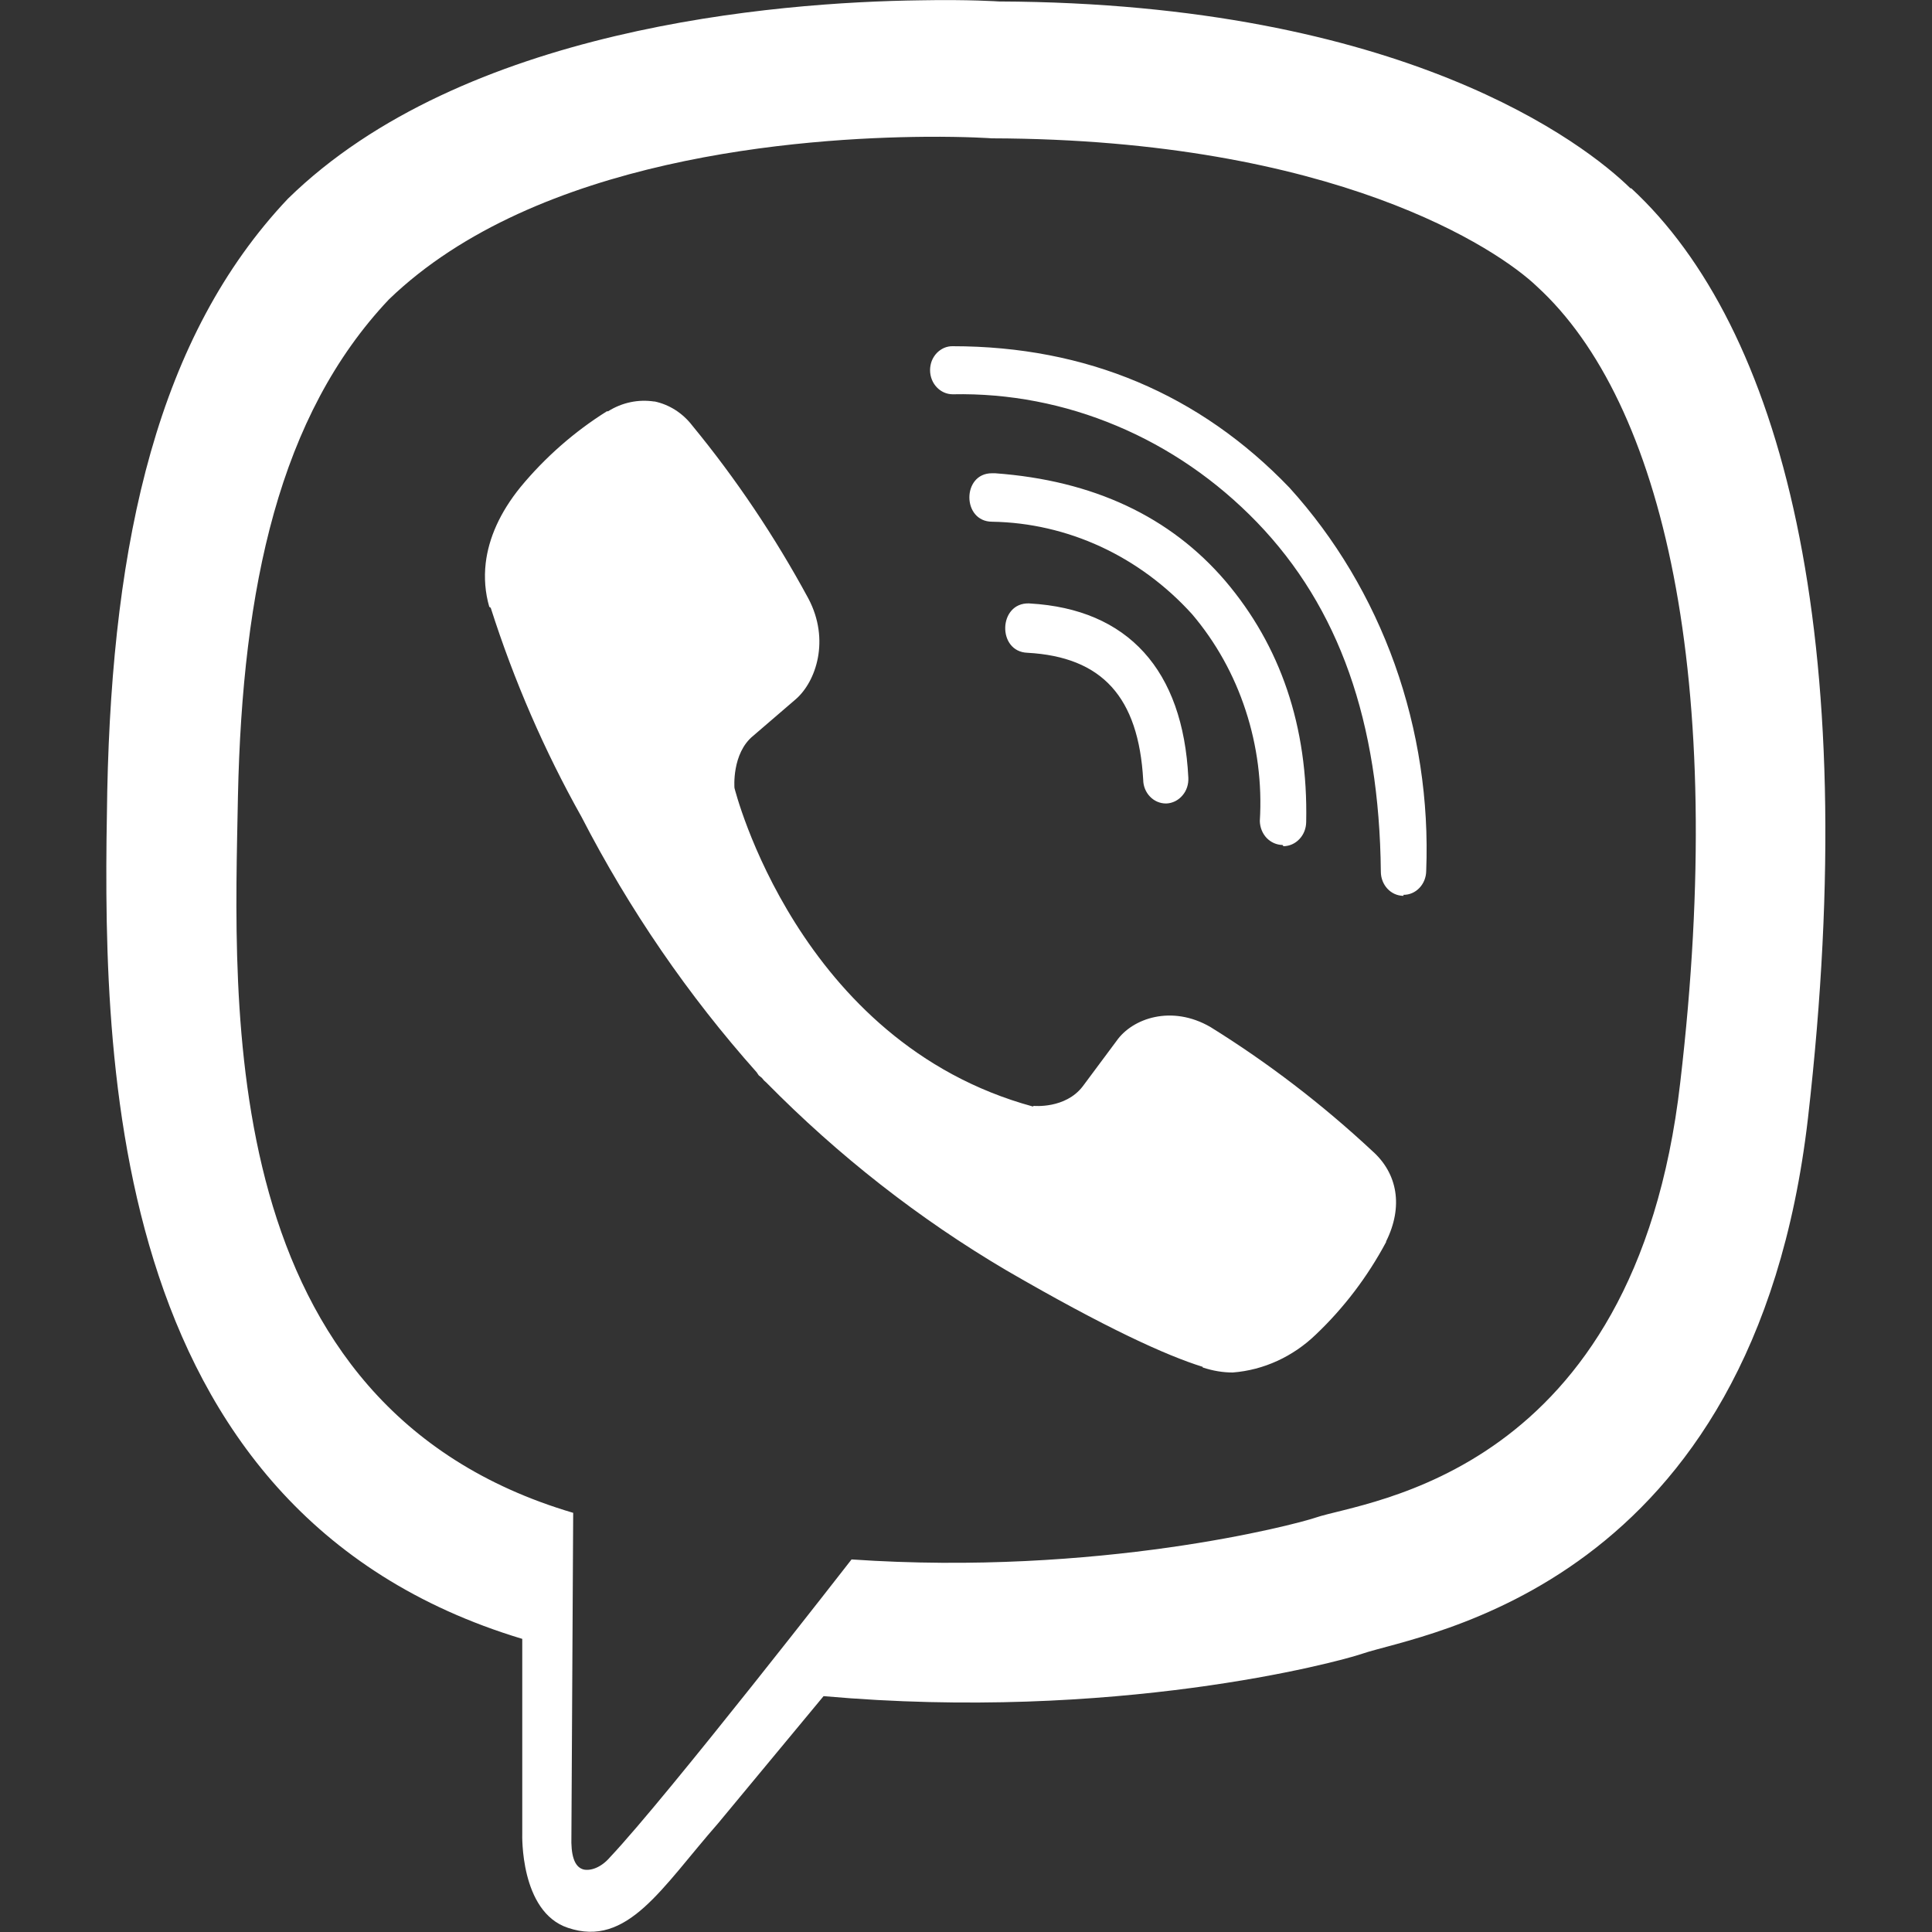 <svg width="25" height="25" viewBox="0 0 25 25" fill="none" xmlns="http://www.w3.org/2000/svg">
<rect x="0" y="0" width="25" height="25" fill="#333333" stroke="none"/>
<path d="M11.912 0.004C10.031 0.028 5.988 0.358 3.726 2.571C2.044 4.349 1.456 6.978 1.388 10.229C1.33 13.468 1.262 19.551 6.758 21.207V23.73C6.758 23.73 6.724 24.739 7.349 24.946C8.12 25.206 8.559 24.43 9.291 23.595L10.657 21.948C14.418 22.281 17.299 21.512 17.631 21.398C18.394 21.138 22.692 20.552 23.395 14.469C24.115 8.186 23.044 4.227 21.109 2.437H21.098C20.514 1.863 18.168 0.04 12.927 0.019C12.927 0.019 12.538 -0.008 11.912 0.004ZM11.977 1.77C12.511 1.766 12.835 1.79 12.835 1.79C17.272 1.803 19.389 3.227 19.888 3.707C21.517 5.196 22.357 8.765 21.742 14.01C21.158 19.096 17.672 19.418 17.027 19.637C16.752 19.731 14.215 20.398 11.019 20.179C11.019 20.179 8.638 23.243 7.894 24.032C7.776 24.17 7.639 24.211 7.551 24.191C7.425 24.158 7.387 23.991 7.394 23.763L7.417 19.576C2.755 18.201 3.03 13.013 3.079 10.303C3.137 7.593 3.613 5.376 5.033 3.874C6.944 2.031 10.379 1.783 11.977 1.77ZM12.328 4.48C12.29 4.479 12.252 4.487 12.216 4.502C12.181 4.518 12.149 4.54 12.121 4.569C12.094 4.598 12.072 4.632 12.057 4.67C12.043 4.707 12.035 4.748 12.035 4.789C12.035 4.964 12.168 5.102 12.328 5.102C13.055 5.087 13.776 5.226 14.452 5.511C15.128 5.795 15.744 6.219 16.265 6.758C17.329 7.861 17.848 9.342 17.868 11.279C17.868 11.45 17.997 11.592 18.161 11.592V11.579C18.239 11.58 18.313 11.547 18.368 11.489C18.423 11.431 18.454 11.353 18.455 11.27C18.491 10.359 18.352 9.449 18.048 8.596C17.743 7.743 17.28 6.966 16.685 6.31C15.525 5.101 14.056 4.48 12.328 4.48ZM8.468 5.196C8.261 5.164 8.049 5.208 7.869 5.322H7.853C7.435 5.584 7.057 5.914 6.736 6.302C6.468 6.632 6.323 6.965 6.285 7.287C6.263 7.478 6.278 7.669 6.331 7.852L6.35 7.865C6.651 8.808 7.045 9.716 7.525 10.571C8.144 11.772 8.906 12.882 9.791 13.875L9.818 13.915L9.859 13.948L9.886 13.981L9.917 14.009C10.851 14.957 11.894 15.773 13.022 16.438C14.311 17.186 15.093 17.541 15.563 17.687V17.695C15.7 17.74 15.826 17.76 15.952 17.76C16.352 17.729 16.731 17.555 17.028 17.268C17.39 16.924 17.696 16.521 17.936 16.072V16.064C18.161 15.612 18.084 15.185 17.76 14.896C17.11 14.29 16.408 13.752 15.662 13.289C15.162 13 14.655 13.175 14.449 13.468L14.01 14.058C13.785 14.351 13.377 14.31 13.377 14.31L13.365 14.318C10.317 13.487 9.504 10.196 9.504 10.196C9.504 10.196 9.466 9.748 9.748 9.52L10.297 9.048C10.56 8.82 10.743 8.28 10.461 7.746C10.03 6.949 9.527 6.199 8.959 5.508C8.834 5.345 8.66 5.234 8.466 5.194L8.468 5.196ZM12.835 6.124C12.446 6.124 12.446 6.751 12.839 6.751C13.322 6.759 13.8 6.869 14.244 7.074C14.687 7.279 15.089 7.576 15.425 7.947C15.732 8.308 15.968 8.731 16.118 9.191C16.269 9.65 16.332 10.138 16.302 10.624C16.304 10.706 16.335 10.785 16.39 10.843C16.445 10.9 16.519 10.933 16.596 10.934L16.608 10.95C16.686 10.949 16.76 10.916 16.815 10.857C16.87 10.799 16.901 10.72 16.902 10.637C16.928 9.395 16.566 8.354 15.857 7.519C15.143 6.685 14.148 6.217 12.877 6.124H12.835ZM13.316 7.808C12.916 7.796 12.9 8.435 13.297 8.447C14.263 8.501 14.732 9.021 14.793 10.091C14.794 10.172 14.825 10.25 14.88 10.307C14.934 10.364 15.007 10.396 15.083 10.397H15.095C15.134 10.395 15.172 10.385 15.208 10.367C15.243 10.349 15.275 10.324 15.301 10.293C15.328 10.262 15.348 10.226 15.361 10.186C15.374 10.147 15.379 10.105 15.377 10.063C15.308 8.668 14.595 7.882 13.328 7.809L13.316 7.808Z" fill="white"/>
</svg>
